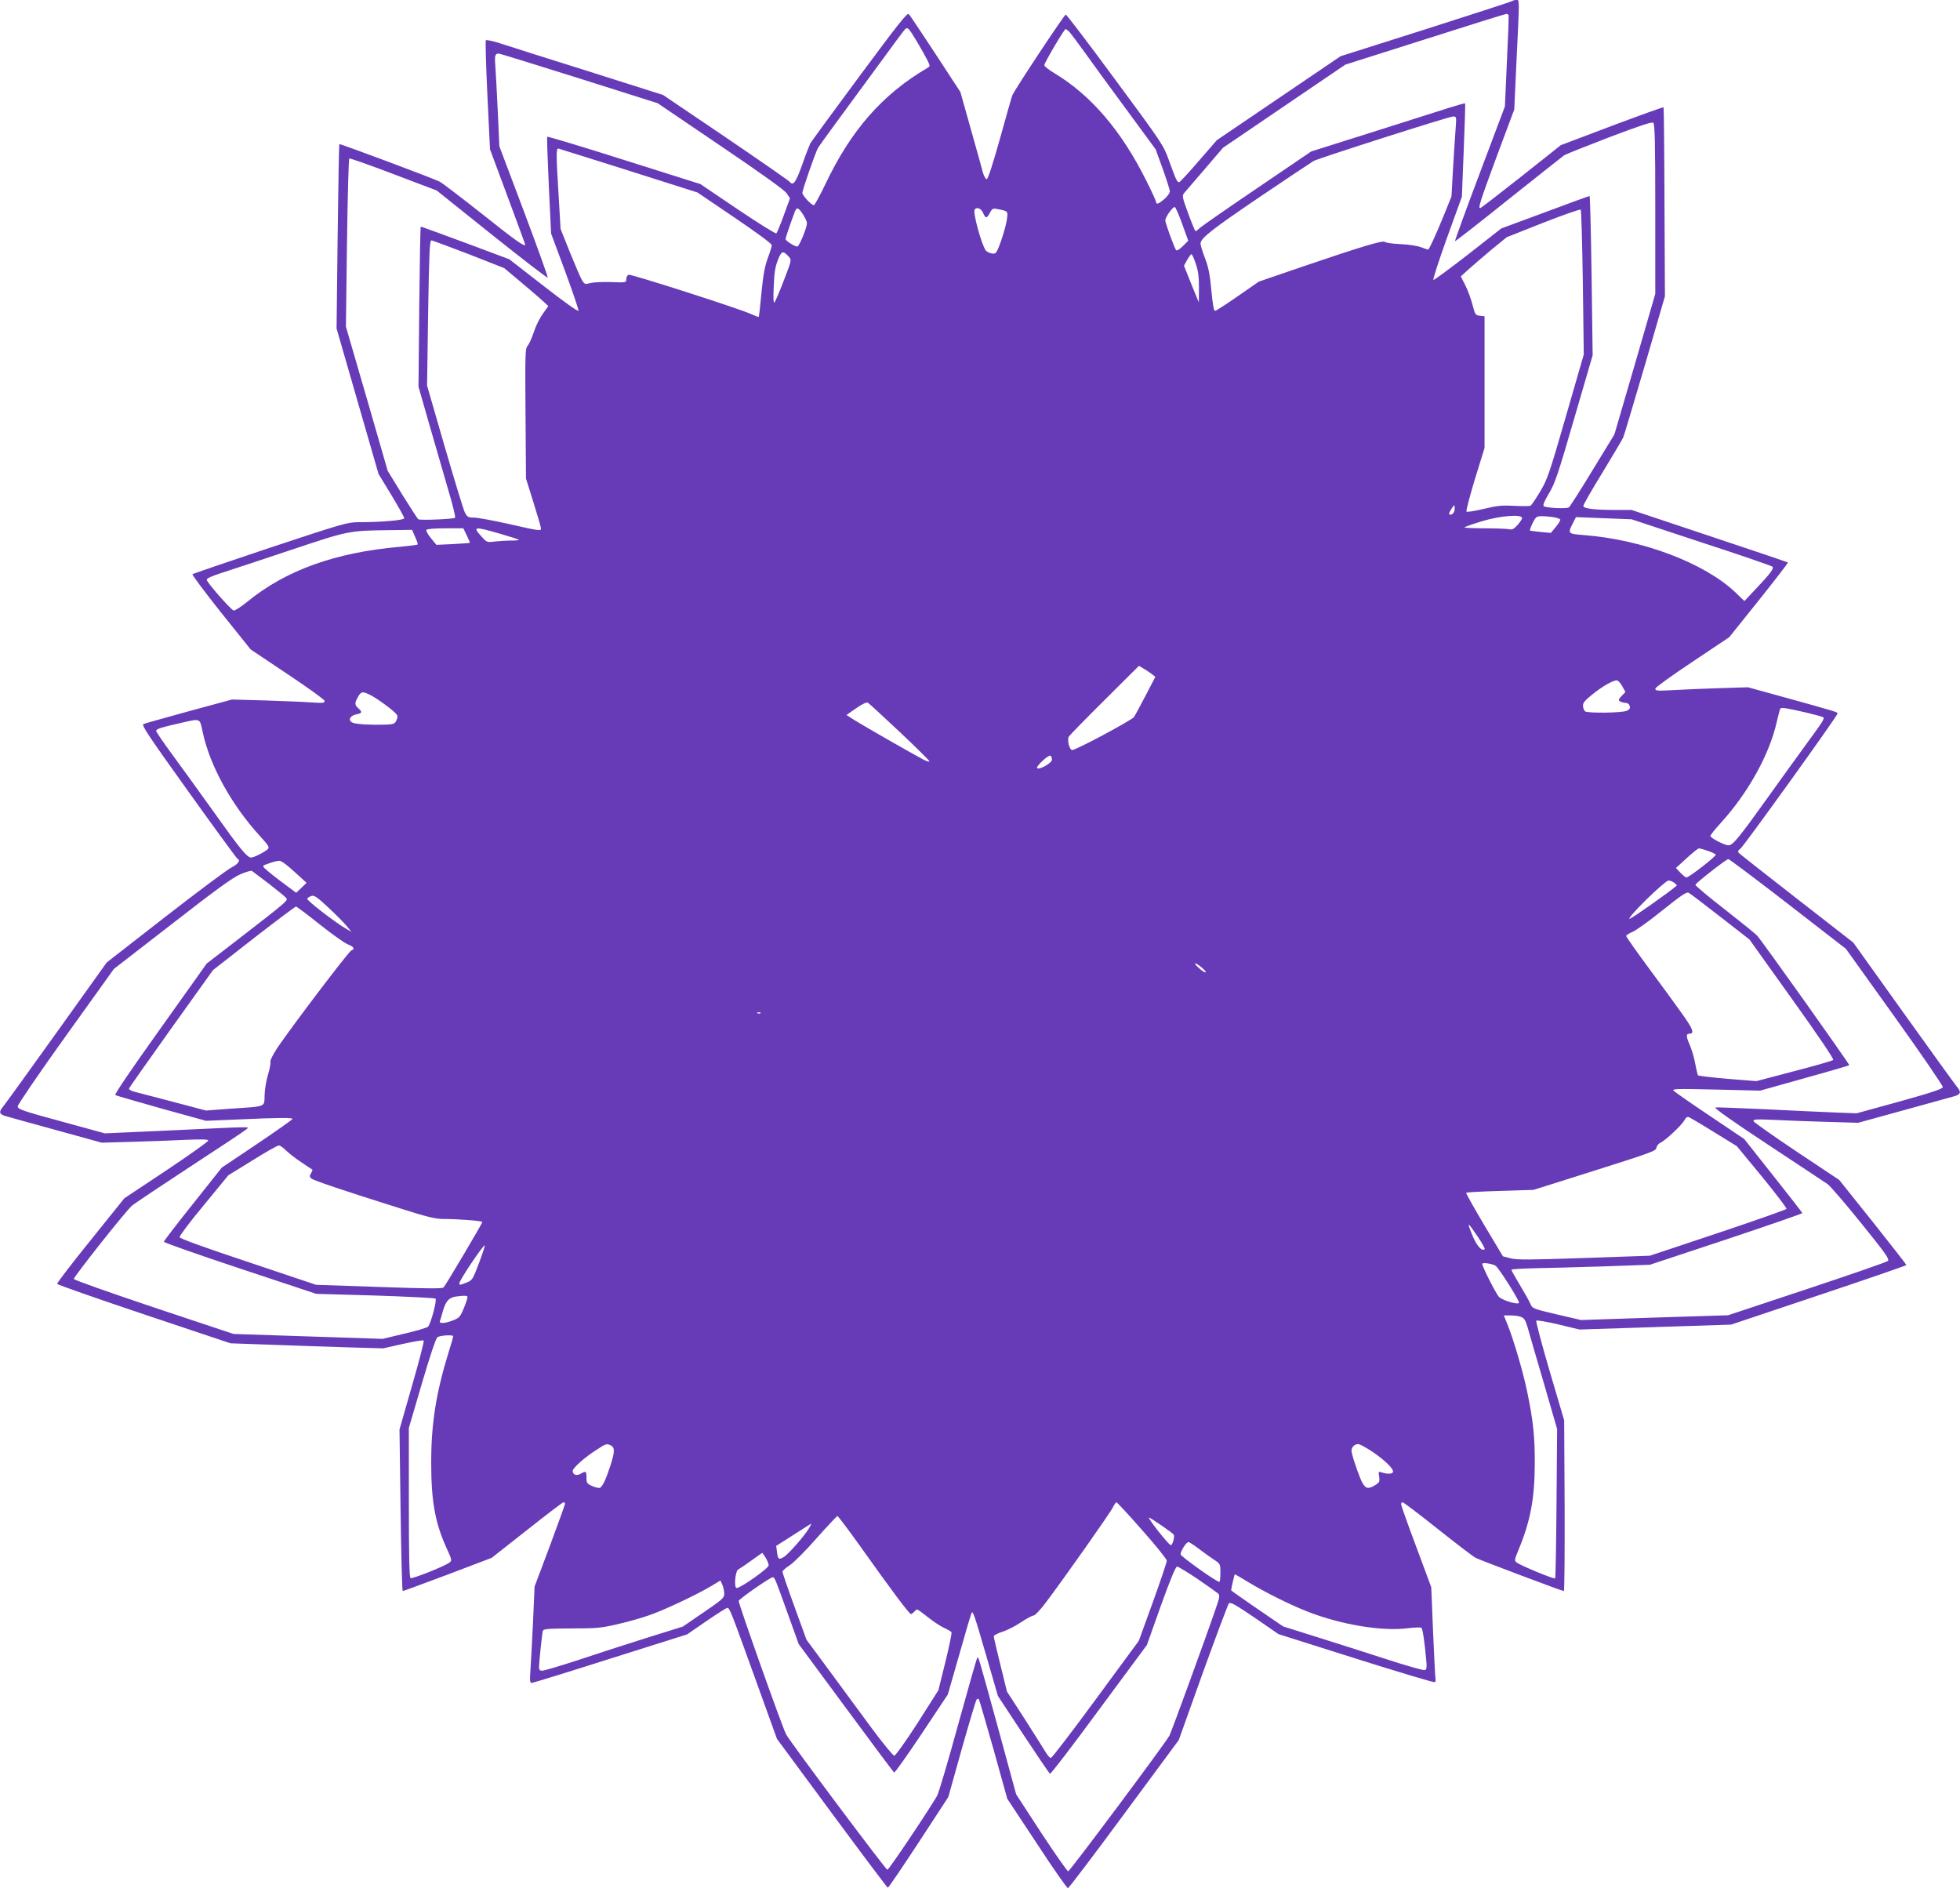 <?xml version="1.0" standalone="no"?>
<!DOCTYPE svg PUBLIC "-//W3C//DTD SVG 20010904//EN"
 "http://www.w3.org/TR/2001/REC-SVG-20010904/DTD/svg10.dtd">
<svg version="1.0" xmlns="http://www.w3.org/2000/svg"
 width="1280pt" height="1233pt" viewBox="0 0 1280 1233"
 preserveAspectRatio="xMidYMid meet">
<g transform="translate(0,1233) scale(0.1,-0.1)"
fill="#673ab7" stroke="none">
<path d="M9877 12324 c-3 -4 -257 -86 -564 -184 l-558 -177 -404 -274 -404
-274 -119 -137 c-65 -76 -123 -138 -128 -138 -13 0 -22 20 -65 140 -37 103
-42 110 -352 530 -172 234 -318 425 -323 425 -9 0 -336 -493 -349 -528 -5 -12
-41 -140 -81 -284 -48 -170 -78 -263 -86 -263 -7 0 -18 19 -25 43 -6 23 -41
151 -79 284 l-68 242 -162 248 c-90 137 -168 254 -175 261 -10 11 -71 -67
-321 -404 -170 -229 -315 -428 -322 -440 -6 -13 -31 -75 -53 -139 -42 -117
-59 -141 -82 -112 -7 8 -195 139 -419 291 l-408 276 -492 156 c-271 85 -530
167 -575 182 -45 14 -86 23 -90 19 -4 -4 1 -166 10 -360 l17 -352 115 -309
c63 -170 115 -311 115 -313 0 -19 -65 27 -278 197 -138 109 -264 205 -279 213
-45 23 -653 250 -657 246 -2 -2 -7 -274 -11 -604 l-7 -600 137 -475 137 -475
84 -138 c46 -76 84 -144 84 -151 0 -13 -144 -26 -300 -26 -70 0 -107 -11 -575
-166 -275 -92 -504 -170 -508 -174 -4 -3 80 -116 186 -249 l194 -242 239 -160
c131 -87 241 -166 243 -175 3 -15 -6 -16 -85 -11 -49 4 -186 9 -304 13 l-215
6 -280 -76 c-154 -42 -288 -80 -298 -84 -15 -6 31 -75 294 -442 171 -239 315
-436 320 -438 22 -9 5 -34 -38 -56 -27 -13 -221 -158 -432 -322 l-384 -299
-329 -460 c-181 -253 -338 -470 -349 -483 -29 -34 -24 -50 24 -62 23 -7 172
-48 332 -92 l290 -80 205 6 c113 3 269 9 348 13 104 4 142 3 142 -5 0 -7 -123
-94 -274 -195 l-274 -182 -221 -275 c-122 -151 -220 -279 -218 -284 2 -5 257
-95 568 -199 l564 -189 255 -9 c140 -5 364 -13 498 -17 l244 -7 129 29 c71 16
132 26 136 22 4 -4 -30 -136 -76 -294 l-82 -287 7 -527 c4 -291 10 -528 14
-528 4 0 136 49 294 108 l287 109 230 181 c126 100 234 182 239 182 6 0 10 -4
10 -10 0 -5 -45 -129 -99 -275 l-100 -266 -10 -232 c-6 -128 -14 -269 -17
-315 -5 -65 -3 -82 8 -82 7 0 238 71 514 159 l501 158 125 86 c70 48 131 87
137 87 16 0 20 -10 177 -445 l148 -410 358 -485 c197 -267 362 -486 366 -487
4 -1 94 132 201 295 l194 297 88 314 c49 173 92 318 97 323 6 6 12 6 15 1 3
-5 46 -153 96 -329 l89 -320 193 -292 c105 -161 197 -292 203 -292 6 0 171
218 367 484 l357 483 157 439 c87 241 164 445 170 453 11 11 39 -5 169 -93
l155 -107 506 -160 c278 -88 510 -157 515 -154 5 3 7 11 5 18 -2 7 -9 145 -16
307 l-12 295 -98 264 c-55 146 -99 271 -99 278 0 7 4 13 10 13 5 0 109 -78
229 -174 121 -96 232 -181 248 -189 31 -16 565 -217 576 -217 4 0 6 251 5 557
l-3 558 -95 322 c-52 177 -91 325 -87 329 4 4 69 -7 145 -25 l137 -33 495 16
495 16 573 192 c314 105 572 194 572 197 0 3 -99 130 -219 281 l-220 275 -278
185 c-152 102 -279 191 -282 199 -3 12 18 13 135 8 77 -4 231 -10 344 -13
l205 -6 290 80 c160 44 309 85 333 92 47 12 52 28 23 62 -11 13 -168 230 -349
483 l-329 460 -366 285 c-202 157 -372 291 -379 298 -11 11 -9 17 9 31 25 21
633 866 633 881 0 10 2 10 -345 106 l-240 66 -190 -6 c-104 -3 -241 -9 -304
-13 -102 -5 -113 -4 -110 11 2 9 112 88 243 175 l239 160 194 242 c106 133
192 244 189 246 -2 2 -232 80 -512 173 l-509 170 -105 0 c-139 0 -210 9 -210
26 0 8 56 106 125 218 68 112 129 215 135 228 6 12 69 226 142 473 l131 450
-3 615 c-1 338 -4 617 -6 619 -2 3 -154 -52 -338 -121 l-333 -126 -257 -204
c-141 -111 -261 -204 -267 -206 -19 -7 -6 35 105 335 l115 308 15 325 c20 411
20 390 -2 390 -10 0 -22 -3 -25 -6z m-25 -94 c2 -5 -3 -142 -11 -302 l-13
-293 -165 -438 c-91 -241 -163 -440 -161 -442 2 -2 159 120 348 272 190 151
354 281 365 289 11 7 144 60 295 118 201 76 278 102 287 94 10 -8 13 -129 13
-564 l0 -553 -133 -459 -134 -459 -143 -234 c-78 -129 -148 -238 -154 -242
-15 -11 -153 -4 -165 8 -6 7 6 35 34 82 39 64 59 122 165 488 l121 415 -7 520
c-4 286 -10 520 -13 520 -3 0 -134 -47 -291 -106 l-286 -106 -217 -170 c-120
-93 -221 -168 -226 -166 -5 2 35 125 88 273 l98 270 12 303 c7 167 11 305 9
307 -2 2 -50 -12 -108 -30 -58 -18 -283 -90 -501 -159 l-396 -125 -349 -237
c-192 -130 -360 -247 -375 -260 -14 -13 -28 -24 -31 -24 -3 0 -25 52 -48 115
-38 103 -41 118 -28 133 8 9 69 80 135 157 l120 140 400 272 399 271 520 165
c285 91 524 166 531 166 6 1 13 -3 15 -9z m-3863 -173 c27 -45 57 -100 68
-121 18 -38 18 -39 -1 -50 -292 -171 -498 -405 -666 -759 -36 -75 -69 -136
-75 -137 -16 0 -75 63 -75 81 0 18 83 257 101 291 6 11 62 89 124 173 62 84
186 253 276 376 89 123 167 227 172 231 17 10 22 4 76 -85z m998 61 c11 -13
55 -72 99 -133 43 -60 164 -227 270 -370 l191 -260 47 -129 c25 -71 46 -137
46 -146 0 -10 -16 -32 -35 -49 -37 -32 -55 -39 -55 -20 0 6 -29 70 -65 141
-163 327 -362 558 -602 702 -35 21 -63 43 -63 50 0 16 130 236 139 236 4 0 17
-10 28 -22z m-3204 -300 l512 -162 410 -278 c269 -182 418 -289 432 -310 l22
-33 -40 -110 c-22 -61 -44 -114 -49 -119 -4 -4 -117 66 -252 157 l-244 165
-497 157 c-274 87 -500 155 -503 152 -3 -2 2 -146 10 -318 l15 -314 91 -245
c50 -135 89 -251 88 -259 -2 -8 -91 55 -227 161 l-225 175 -286 107 c-157 58
-288 106 -292 106 -3 0 -7 -235 -10 -522 l-5 -523 73 -255 c40 -140 96 -331
123 -425 28 -93 47 -173 43 -176 -10 -9 -227 -18 -240 -10 -5 3 -52 76 -105
161 l-95 155 -136 471 -137 471 7 547 c4 301 11 549 15 551 4 3 134 -43 289
-102 l282 -107 361 -289 c199 -159 363 -285 364 -280 2 5 -68 200 -156 434
l-160 424 -10 225 c-6 124 -13 257 -16 296 -6 72 -2 84 22 84 8 0 244 -73 526
-162z m5723 -330 c-4 -46 -11 -164 -17 -262 l-10 -179 -51 -126 c-50 -123 -95
-221 -102 -221 -2 0 -23 7 -47 16 -24 9 -84 18 -133 20 -49 2 -94 8 -101 14
-15 12 -147 -28 -547 -164 l-277 -95 -137 -95 c-76 -53 -143 -96 -149 -96 -8
0 -16 45 -24 134 -10 105 -19 152 -42 211 -16 42 -29 84 -29 94 0 35 73 92
390 307 178 120 335 225 349 233 34 18 880 289 909 290 24 1 24 0 18 -81z
m-5404 -271 l453 -144 242 -164 c149 -101 243 -170 243 -180 0 -9 -12 -48 -26
-85 -19 -52 -30 -108 -41 -224 -8 -85 -16 -157 -18 -159 -2 -2 -23 6 -47 17
-72 34 -788 264 -803 258 -8 -3 -15 -16 -15 -29 0 -22 -1 -23 -98 -19 -54 2
-115 -1 -135 -6 -36 -10 -39 -9 -56 18 -10 17 -45 98 -79 182 l-61 153 -15
254 c-14 230 -14 271 0 271 2 0 208 -65 456 -143z m3619 -351 l39 -108 -36
-36 c-19 -19 -38 -31 -43 -26 -11 13 -71 177 -71 195 0 21 50 91 62 87 6 -2
28 -53 49 -112z m-2477 64 c14 -22 26 -47 26 -57 0 -30 -51 -153 -63 -153 -18
0 -77 38 -77 49 0 8 30 97 61 179 12 31 23 28 53 -18z m1176 10 c16 -38 25
-38 45 1 14 27 20 30 48 24 71 -14 70 -13 63 -65 -6 -48 -44 -170 -65 -209 -9
-17 -17 -20 -39 -15 -15 4 -30 12 -34 18 -30 43 -85 247 -73 267 13 20 43 8
55 -21z m3917 -456 l6 -469 -117 -405 c-108 -375 -121 -411 -168 -490 -28 -47
-56 -88 -62 -92 -6 -4 -53 -4 -106 -1 -80 4 -112 1 -200 -20 -58 -14 -108 -22
-113 -18 -4 4 21 99 55 212 l63 204 0 430 0 430 -30 3 c-29 3 -32 7 -49 73
-10 38 -31 96 -47 127 l-29 57 47 43 c27 24 94 82 150 129 l103 84 237 94
c131 51 241 90 246 86 4 -4 10 -219 14 -477z m-7275 186 l231 -91 111 -93 c61
-51 126 -107 144 -124 l33 -31 -24 -33 c-32 -43 -55 -88 -78 -156 -11 -31 -26
-63 -35 -73 -14 -15 -15 -67 -12 -441 l3 -423 47 -150 c26 -82 48 -159 50
-170 4 -25 4 -25 -221 26 -95 21 -193 39 -216 39 -37 0 -44 4 -59 33 -9 17
-68 211 -132 431 l-115 398 7 474 c6 384 10 474 21 474 7 0 117 -41 245 -90z
m2091 -18 c17 -19 16 -24 -34 -153 -28 -74 -56 -138 -61 -144 -7 -7 -9 30 -5
105 3 88 10 129 27 172 24 61 33 64 73 20z m2656 -44 c16 -46 21 -86 21 -157
l-1 -96 -49 120 -48 120 21 38 c11 20 24 37 28 37 4 0 17 -28 28 -62z m1691
-1603 c0 -24 -24 -45 -36 -32 -5 5 26 56 34 57 1 0 2 -11 2 -25z m440 -58 c0
-7 -14 -28 -30 -46 -23 -25 -36 -32 -53 -27 -12 3 -85 6 -161 6 -77 0 -136 3
-133 6 4 4 55 22 114 40 118 36 263 48 263 21z m198 7 c28 -4 52 -12 52 -18 0
-6 -14 -28 -31 -49 l-31 -37 -66 6 c-37 4 -68 8 -70 9 -6 5 29 79 41 87 15 9
36 10 105 2z m974 -166 c252 -82 461 -154 464 -159 8 -14 -13 -42 -104 -139
l-80 -85 -59 57 c-203 192 -607 345 -991 374 -103 8 -105 10 -71 76 l21 41
181 -7 182 -7 457 -151z m-8064 46 c13 -26 22 -48 20 -49 -2 -1 -51 -5 -111
-8 l-107 -5 -36 44 c-20 24 -33 48 -29 54 4 6 53 10 124 10 l117 0 22 -46z
m216 11 c65 -19 121 -36 124 -40 3 -3 -19 -5 -49 -5 -30 0 -78 -3 -106 -6 -52
-7 -54 -6 -88 32 -61 66 -49 68 119 19z m-553 -21 c12 -25 19 -48 16 -50 -2
-2 -55 -9 -118 -15 -420 -37 -742 -153 -992 -357 -43 -35 -84 -61 -91 -59 -21
8 -176 185 -176 201 0 10 37 26 113 50 61 20 263 86 447 148 368 123 369 123
638 126 l143 2 20 -46z m4810 -895 l24 -19 -64 -123 c-35 -68 -69 -130 -75
-139 -16 -22 -386 -220 -405 -216 -18 4 -33 66 -21 88 5 8 110 116 234 239
l224 223 29 -17 c16 -9 40 -26 54 -36z m3074 -81 l20 -37 -25 -26 c-21 -22
-22 -28 -10 -35 8 -5 25 -10 36 -10 13 0 24 -8 27 -21 4 -15 -1 -23 -21 -31
-34 -14 -258 -16 -271 -3 -6 6 -12 21 -13 34 -2 19 10 35 57 73 67 55 142 98
165 95 8 -1 24 -19 35 -39z m-8172 -59 c44 -23 144 -96 165 -122 10 -11 10
-21 1 -41 -11 -23 -18 -26 -73 -28 -89 -3 -185 2 -211 12 -35 13 -22 46 21 55
39 7 42 15 14 40 -25 22 -25 35 -2 74 20 37 30 38 85 10z m3453 -239 c107
-101 194 -187 194 -192 0 -4 -17 0 -38 11 -62 32 -392 221 -451 258 l-53 34
63 44 c42 29 68 41 77 36 8 -5 102 -91 208 -191z m5927 125 c54 -13 101 -26
104 -29 9 -9 -2 -27 -104 -166 -54 -74 -175 -241 -267 -370 -182 -254 -220
-300 -248 -300 -26 0 -118 48 -118 61 0 6 29 43 65 82 181 198 322 452 369
666 10 41 19 78 22 83 6 10 40 5 177 -27z m-10479 -127 c47 -219 187 -473 373
-677 56 -61 64 -74 52 -86 -20 -19 -91 -55 -109 -55 -26 0 -70 53 -242 295
-91 127 -212 295 -271 375 -59 80 -107 150 -107 157 0 13 32 23 165 53 127 29
119 32 139 -62z m5546 -179 c0 -21 -84 -69 -97 -55 -10 10 74 89 87 81 6 -3
10 -15 10 -26z m4283 -595 c26 -9 49 -20 52 -25 6 -8 -174 -149 -192 -149 -5
0 -22 14 -39 31 l-29 31 70 64 c38 35 74 64 80 64 6 0 32 -7 58 -16z m524
-347 l378 -293 318 -444 c175 -244 316 -451 315 -459 -2 -12 -78 -37 -283 -94
l-280 -77 -135 5 c-74 3 -278 12 -453 21 -174 8 -325 14 -335 12 -10 -3 118
-94 343 -242 198 -131 374 -247 391 -259 17 -12 116 -127 219 -255 160 -198
186 -235 174 -246 -8 -8 -246 -90 -529 -184 l-515 -171 -480 -15 -480 -16
-159 37 c-157 37 -159 38 -172 70 -8 18 -39 73 -69 123 -30 50 -55 94 -55 98
0 4 64 8 143 10 78 1 282 7 452 12 l310 11 498 165 c273 91 497 169 497 172 0
4 -86 114 -190 245 l-189 239 -223 150 c-123 82 -230 157 -238 165 -13 13 18
14 275 8 l290 -7 289 81 c159 44 291 83 293 85 4 4 -565 805 -601 845 -11 13
-108 91 -214 174 -106 82 -191 154 -190 159 5 14 201 167 215 168 6 0 182
-132 390 -293z m-9754 210 l79 -72 -34 -33 -34 -32 -107 80 c-59 44 -107 85
-107 90 0 6 1 10 3 10 1 0 20 7 42 15 22 8 49 14 60 14 11 1 54 -31 98 -72z
m-167 -78 c55 -43 106 -84 112 -92 15 -17 15 -17 -300 -261 l-218 -168 -304
-427 c-195 -273 -300 -428 -293 -432 7 -4 143 -43 302 -88 l290 -80 215 9
c265 12 350 12 350 3 -1 -5 -105 -78 -231 -163 l-231 -155 -189 -238 c-104
-130 -189 -241 -189 -246 0 -5 224 -84 498 -175 l497 -165 385 -11 c212 -7
389 -16 394 -20 11 -10 -31 -166 -49 -184 -7 -6 -76 -27 -154 -45 l-142 -34
-487 16 -487 16 -519 173 c-286 96 -521 179 -524 186 -3 11 335 439 379 478
13 12 184 126 379 254 195 127 362 238 370 246 18 18 55 18 -480 -7 l-445 -20
-285 78 c-258 70 -285 80 -284 99 0 11 141 218 314 459 l314 438 381 295 c282
220 397 303 445 323 35 15 69 25 75 22 5 -4 55 -41 111 -84z m9178 6 c11 -8
18 -16 15 -19 -53 -46 -295 -216 -307 -216 -10 0 33 50 109 125 73 71 135 125
145 125 11 0 28 -7 38 -15z m301 -222 l190 -148 278 -389 c167 -233 275 -392
269 -398 -5 -5 -120 -38 -255 -73 l-247 -65 -187 15 c-103 9 -190 19 -194 23
-3 4 -11 38 -18 75 -6 37 -23 93 -36 124 -25 56 -25 73 0 73 32 0 19 34 -47
126 -39 55 -137 190 -219 300 -82 111 -149 206 -149 212 0 5 18 17 40 26 23 9
111 72 196 141 123 98 159 123 172 115 10 -5 103 -76 207 -157z m-8971 -60
l31 -38 -38 22 c-76 45 -257 185 -251 195 3 5 16 13 27 17 18 7 37 -6 111 -75
49 -46 103 -100 120 -121z m-178 12 c79 -63 162 -122 184 -131 42 -17 50 -31
24 -41 -17 -6 -389 -497 -483 -636 -28 -43 -48 -82 -45 -90 3 -8 -4 -45 -15
-82 -12 -38 -22 -98 -23 -136 -3 -80 17 -73 -223 -89 l-160 -12 -215 57 c-118
31 -232 61 -253 66 -23 6 -37 15 -34 22 3 7 127 183 276 392 l272 380 266 208
c147 114 271 207 276 207 5 0 74 -52 153 -115z m5764 -285 c19 -16 29 -29 23
-30 -7 0 -27 13 -45 30 -43 38 -23 39 22 0z m-2883 -296 c-3 -3 -12 -4 -19 -1
-8 3 -5 6 6 6 11 1 17 -2 13 -5z m6227 -777 l149 -92 164 -199 c90 -110 162
-205 160 -210 -2 -5 -203 -76 -448 -158 l-444 -148 -430 -15 c-355 -12 -439
-13 -480 -2 l-50 13 -122 204 c-67 113 -120 207 -118 211 3 3 102 9 222 12
l218 7 330 104 c458 145 469 149 473 173 2 11 13 25 26 31 32 14 139 115 156
146 9 18 19 25 29 21 9 -4 83 -47 165 -98z m-9328 -118 c16 -16 60 -51 99 -77
38 -26 72 -48 75 -50 2 -2 -2 -12 -9 -24 -10 -17 -10 -23 1 -33 13 -13 216
-81 591 -199 163 -52 221 -66 270 -66 98 0 257 -12 257 -20 0 -9 -239 -412
-253 -427 -9 -9 -107 -8 -422 3 l-411 14 -444 149 c-286 95 -446 153 -447 162
-2 8 69 102 158 209 l160 195 157 97 c86 54 164 98 173 98 8 0 28 -14 45 -31z
m7785 -565 c28 -42 48 -78 45 -81 -17 -17 -50 19 -77 82 -43 103 -38 102 32
-1z m-6523 -172 c-40 -106 -43 -112 -80 -127 -45 -18 -48 -18 -48 -5 0 20 158
255 166 247 2 -2 -15 -54 -38 -115z m6641 -19 c24 -21 151 -221 151 -240 0
-15 -94 10 -128 35 -17 13 -112 199 -112 219 0 11 72 0 89 -14z m-6717 -199
c4 -3 -6 -36 -21 -72 -25 -61 -31 -68 -72 -84 -53 -21 -93 -23 -86 -5 2 6 12
37 20 68 19 63 39 85 82 92 50 7 71 7 77 1z m6882 -134 c19 -7 29 -22 42 -67
9 -32 56 -195 105 -361 l88 -304 -4 -485 c-2 -266 -6 -487 -9 -490 -6 -7 -222
82 -250 103 -17 12 -17 16 12 86 77 187 104 331 105 558 1 178 -11 287 -50
474 -26 125 -85 328 -127 434 l-25 62 44 0 c24 0 55 -4 69 -10z m-6974 -126
c0 -4 -13 -50 -30 -103 -83 -270 -114 -468 -114 -721 0 -254 25 -394 102 -563
34 -74 34 -78 17 -91 -34 -25 -243 -108 -254 -101 -8 4 -11 156 -11 493 l0
487 85 290 c54 183 91 295 102 303 17 12 103 17 103 6z m1031 -714 c25 -14 24
-42 -6 -135 -28 -85 -49 -130 -66 -140 -6 -4 -28 1 -50 10 -36 16 -39 21 -39
57 0 42 -3 44 -40 23 -26 -14 -50 -5 -50 20 0 18 79 89 152 135 67 44 70 45
99 30z m4973 -41 c81 -55 140 -113 133 -132 -4 -13 -38 -14 -74 -2 -21 7 -22
5 -16 -28 4 -29 1 -37 -18 -50 -50 -32 -67 -31 -89 5 -18 30 -61 149 -73 206
-6 26 16 52 43 52 10 0 52 -23 94 -51z m-1505 -511 c89 -100 161 -190 161
-200 0 -9 -41 -131 -91 -270 l-92 -253 -281 -382 c-154 -210 -286 -382 -293
-383 -6 0 -20 15 -31 33 -10 17 -72 115 -137 217 l-119 184 -43 175 c-24 96
-43 179 -43 186 0 6 25 19 55 29 30 9 85 37 121 61 37 25 74 45 83 45 10 0 46
38 83 88 117 155 420 585 436 619 9 18 19 33 23 33 4 0 80 -82 168 -182z
m-1838 -110 c199 -280 317 -438 328 -438 5 0 14 7 21 15 7 8 16 15 20 15 4 0
35 -23 69 -50 35 -28 82 -59 106 -70 24 -11 46 -24 49 -29 3 -5 -15 -92 -40
-194 l-46 -185 -136 -214 c-76 -118 -144 -213 -152 -213 -8 0 -78 86 -155 190
-77 105 -203 275 -279 379 l-139 188 -79 217 c-43 118 -78 221 -78 227 0 7 21
26 48 43 26 17 104 95 175 176 71 80 132 145 136 145 4 0 73 -91 152 -202z
m1965 140 c41 -28 77 -55 79 -59 8 -13 -7 -69 -19 -69 -14 1 -155 180 -142
180 4 0 40 -23 82 -52z m-2303 -18 c-28 -49 -136 -171 -165 -188 -33 -19 -38
-15 -44 35 l-5 38 113 72 c62 40 114 73 116 73 2 0 -5 -13 -15 -30z m2545
-133 c31 -24 76 -56 100 -72 41 -27 42 -28 42 -86 0 -33 -3 -59 -7 -59 -19 0
-253 167 -253 180 0 21 37 80 51 80 6 0 36 -20 67 -43z m-2828 -59 c11 -18 20
-41 20 -50 0 -19 -183 -148 -209 -148 -19 0 -10 109 10 121 8 4 46 30 84 57
39 28 71 51 73 51 1 1 11 -14 22 -31z m2821 -139 c66 -45 126 -88 134 -95 12
-12 10 -26 -15 -97 -62 -182 -291 -810 -303 -831 -28 -52 -651 -886 -661 -886
-6 0 -85 113 -176 251 l-164 252 -112 411 c-145 527 -134 493 -144 475 -4 -7
-60 -205 -125 -439 -64 -234 -125 -439 -135 -457 -65 -110 -315 -483 -325
-483 -10 0 -634 833 -661 884 -24 43 -314 861 -310 872 6 15 206 154 222 154
13 0 14 -1 107 -261 l63 -175 308 -417 c169 -229 311 -419 315 -422 5 -2 85
111 180 253 l171 257 76 265 c41 146 77 267 80 269 9 9 18 -16 93 -275 l78
-269 166 -252 c91 -138 170 -254 174 -256 5 -3 149 185 320 418 l313 423 91
256 c61 170 97 256 106 256 8 0 68 -37 134 -81z m330 -20 c113 -68 273 -148
388 -193 214 -84 483 -130 651 -109 47 6 89 7 93 3 8 -7 20 -89 31 -208 5 -50
3 -64 -9 -68 -8 -3 -119 28 -247 70 -128 41 -333 107 -455 145 l-223 70 -170
116 c-93 64 -170 118 -170 120 0 10 22 105 24 105 2 0 41 -23 87 -51z m-3421
-75 c0 -28 -10 -38 -135 -123 l-136 -93 -237 -74 c-130 -41 -332 -106 -448
-145 -116 -38 -221 -69 -233 -69 -15 0 -21 6 -21 23 1 38 20 220 25 237 4 13
30 15 187 16 164 0 195 3 302 28 66 15 158 41 205 58 95 32 313 135 406 191
l60 36 12 -27 c7 -15 12 -41 13 -58z"/>
</g>
</svg>
